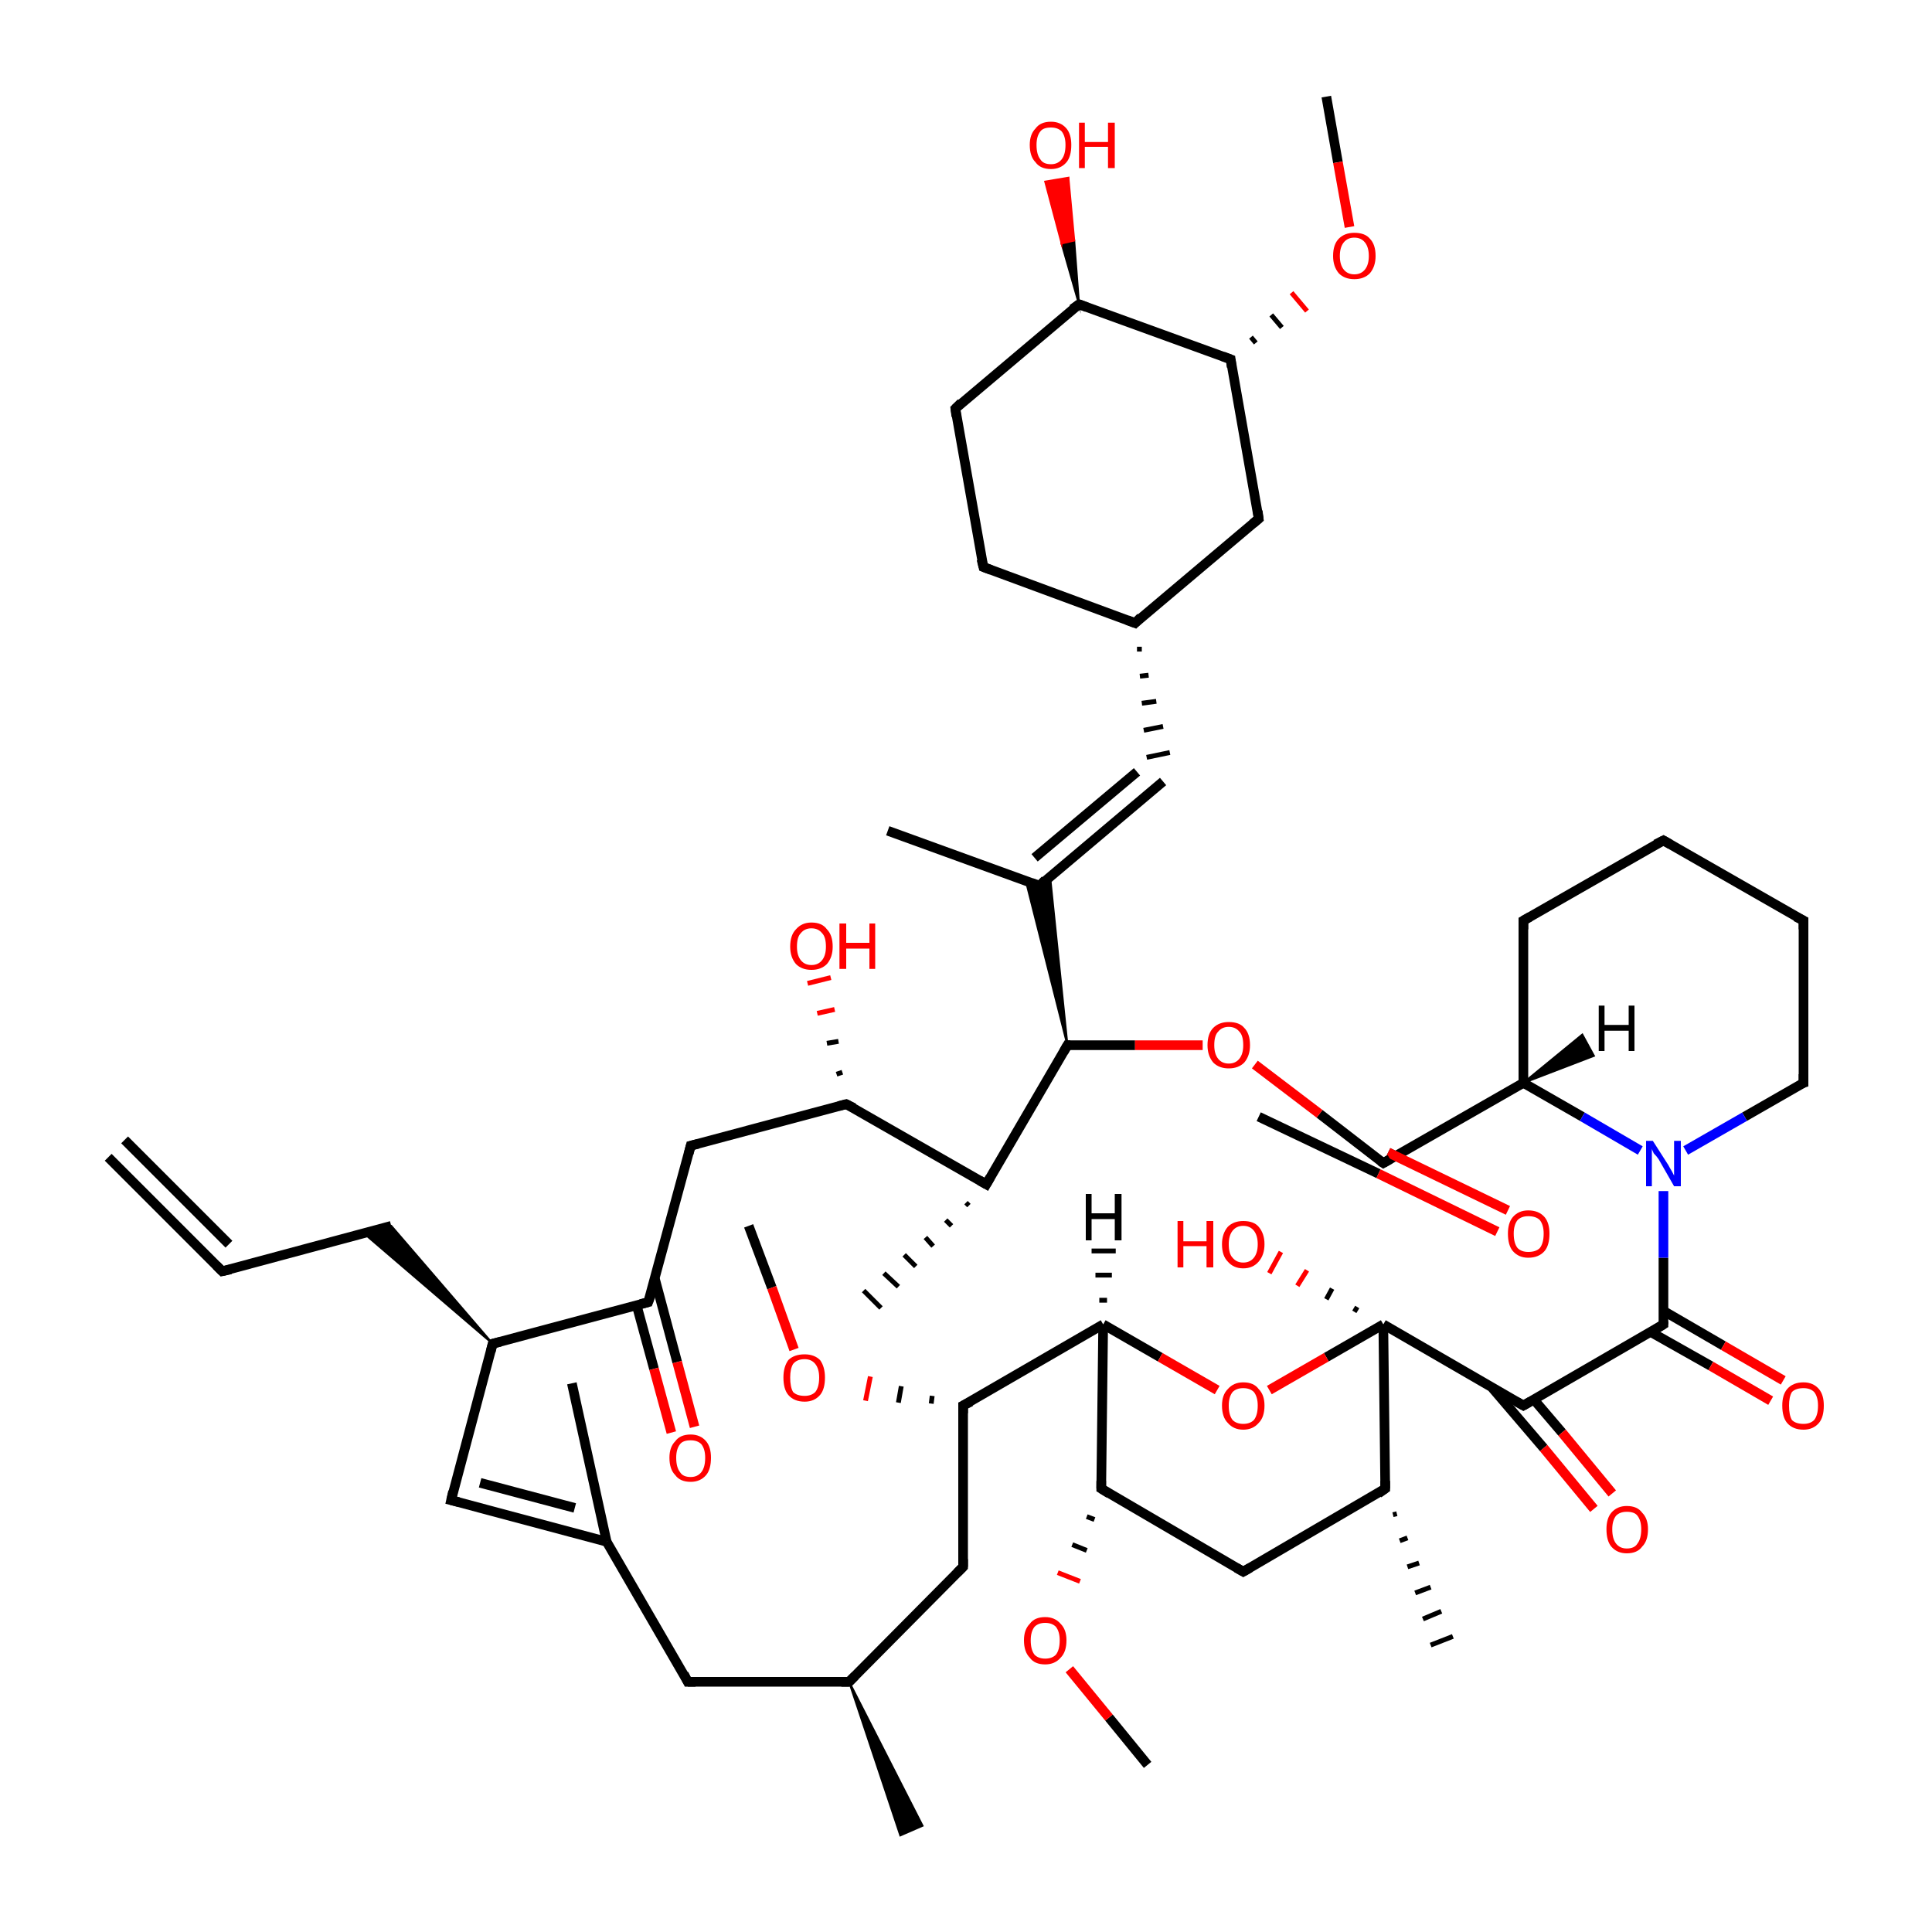 <?xml version='1.0' encoding='iso-8859-1'?>
<svg version='1.1' baseProfile='full'
              xmlns='http://www.w3.org/2000/svg'
                      xmlns:rdkit='http://www.rdkit.org/xml'
                      xmlns:xlink='http://www.w3.org/1999/xlink'
                  xml:space='preserve'
width='200px' height='200px' viewBox='0 0 200 200'>
<!-- END OF HEADER -->
<rect style='opacity:1.0;fill:#FFFFFF;stroke:none' width='200.0' height='200.0' x='0.0' y='0.0'> </rect>
<path class='bond-0 atom-0 atom-1' d='M 143.2,120.4 L 157.7,112.1' style='fill:none;fill-rule:evenodd;stroke:#000000;stroke-width:1.0px;stroke-linecap:butt;stroke-linejoin:miter;stroke-opacity:1' />
<path class='bond-1 atom-0 atom-45' d='M 143.2,120.4 L 136.6,115.3' style='fill:none;fill-rule:evenodd;stroke:#000000;stroke-width:1.0px;stroke-linecap:butt;stroke-linejoin:miter;stroke-opacity:1' />
<path class='bond-1 atom-0 atom-45' d='M 136.6,115.3 L 129.9,110.2' style='fill:none;fill-rule:evenodd;stroke:#FF0000;stroke-width:1.0px;stroke-linecap:butt;stroke-linejoin:miter;stroke-opacity:1' />
<path class='bond-2 atom-0 atom-46' d='M 130.3,115.6 L 142.7,121.5' style='fill:none;fill-rule:evenodd;stroke:#000000;stroke-width:1.0px;stroke-linecap:butt;stroke-linejoin:miter;stroke-opacity:1' />
<path class='bond-2 atom-0 atom-46' d='M 142.7,121.5 L 155.0,127.5' style='fill:none;fill-rule:evenodd;stroke:#FF0000;stroke-width:1.0px;stroke-linecap:butt;stroke-linejoin:miter;stroke-opacity:1' />
<path class='bond-2 atom-0 atom-46' d='M 144.5,119.7 L 143.7,119.3' style='fill:none;fill-rule:evenodd;stroke:#000000;stroke-width:1.0px;stroke-linecap:butt;stroke-linejoin:miter;stroke-opacity:1' />
<path class='bond-2 atom-0 atom-46' d='M 143.7,119.3 L 156.1,125.3' style='fill:none;fill-rule:evenodd;stroke:#FF0000;stroke-width:1.0px;stroke-linecap:butt;stroke-linejoin:miter;stroke-opacity:1' />
<path class='bond-3 atom-1 atom-2' d='M 157.7,112.1 L 157.7,95.3' style='fill:none;fill-rule:evenodd;stroke:#000000;stroke-width:1.0px;stroke-linecap:butt;stroke-linejoin:miter;stroke-opacity:1' />
<path class='bond-4 atom-1 atom-44' d='M 157.7,112.1 L 163.8,115.6' style='fill:none;fill-rule:evenodd;stroke:#000000;stroke-width:1.0px;stroke-linecap:butt;stroke-linejoin:miter;stroke-opacity:1' />
<path class='bond-4 atom-1 atom-44' d='M 163.8,115.6 L 169.8,119.1' style='fill:none;fill-rule:evenodd;stroke:#0000FF;stroke-width:1.0px;stroke-linecap:butt;stroke-linejoin:miter;stroke-opacity:1' />
<path class='bond-5 atom-2 atom-3' d='M 157.7,95.3 L 172.2,87.0' style='fill:none;fill-rule:evenodd;stroke:#000000;stroke-width:1.0px;stroke-linecap:butt;stroke-linejoin:miter;stroke-opacity:1' />
<path class='bond-6 atom-3 atom-4' d='M 172.2,87.0 L 186.7,95.3' style='fill:none;fill-rule:evenodd;stroke:#000000;stroke-width:1.0px;stroke-linecap:butt;stroke-linejoin:miter;stroke-opacity:1' />
<path class='bond-7 atom-4 atom-5' d='M 186.7,95.3 L 186.7,112.1' style='fill:none;fill-rule:evenodd;stroke:#000000;stroke-width:1.0px;stroke-linecap:butt;stroke-linejoin:miter;stroke-opacity:1' />
<path class='bond-8 atom-5 atom-44' d='M 186.7,112.1 L 180.6,115.6' style='fill:none;fill-rule:evenodd;stroke:#000000;stroke-width:1.0px;stroke-linecap:butt;stroke-linejoin:miter;stroke-opacity:1' />
<path class='bond-8 atom-5 atom-44' d='M 180.6,115.6 L 174.5,119.1' style='fill:none;fill-rule:evenodd;stroke:#0000FF;stroke-width:1.0px;stroke-linecap:butt;stroke-linejoin:miter;stroke-opacity:1' />
<path class='bond-9 atom-6 atom-7' d='M 172.2,137.1 L 157.7,145.5' style='fill:none;fill-rule:evenodd;stroke:#000000;stroke-width:1.0px;stroke-linecap:butt;stroke-linejoin:miter;stroke-opacity:1' />
<path class='bond-10 atom-6 atom-44' d='M 172.2,137.1 L 172.2,130.2' style='fill:none;fill-rule:evenodd;stroke:#000000;stroke-width:1.0px;stroke-linecap:butt;stroke-linejoin:miter;stroke-opacity:1' />
<path class='bond-10 atom-6 atom-44' d='M 172.2,130.2 L 172.2,123.3' style='fill:none;fill-rule:evenodd;stroke:#0000FF;stroke-width:1.0px;stroke-linecap:butt;stroke-linejoin:miter;stroke-opacity:1' />
<path class='bond-11 atom-6 atom-47' d='M 170.9,137.9 L 177.1,141.4' style='fill:none;fill-rule:evenodd;stroke:#000000;stroke-width:1.0px;stroke-linecap:butt;stroke-linejoin:miter;stroke-opacity:1' />
<path class='bond-11 atom-6 atom-47' d='M 177.1,141.4 L 183.3,145.0' style='fill:none;fill-rule:evenodd;stroke:#FF0000;stroke-width:1.0px;stroke-linecap:butt;stroke-linejoin:miter;stroke-opacity:1' />
<path class='bond-11 atom-6 atom-47' d='M 172.2,135.7 L 178.4,139.3' style='fill:none;fill-rule:evenodd;stroke:#000000;stroke-width:1.0px;stroke-linecap:butt;stroke-linejoin:miter;stroke-opacity:1' />
<path class='bond-11 atom-6 atom-47' d='M 178.4,139.3 L 184.6,142.9' style='fill:none;fill-rule:evenodd;stroke:#FF0000;stroke-width:1.0px;stroke-linecap:butt;stroke-linejoin:miter;stroke-opacity:1' />
<path class='bond-12 atom-7 atom-8' d='M 157.7,145.5 L 143.2,137.1' style='fill:none;fill-rule:evenodd;stroke:#000000;stroke-width:1.0px;stroke-linecap:butt;stroke-linejoin:miter;stroke-opacity:1' />
<path class='bond-13 atom-7 atom-48' d='M 154.5,143.7 L 159.8,149.9' style='fill:none;fill-rule:evenodd;stroke:#000000;stroke-width:1.0px;stroke-linecap:butt;stroke-linejoin:miter;stroke-opacity:1' />
<path class='bond-13 atom-7 atom-48' d='M 159.8,149.9 L 165.0,156.2' style='fill:none;fill-rule:evenodd;stroke:#FF0000;stroke-width:1.0px;stroke-linecap:butt;stroke-linejoin:miter;stroke-opacity:1' />
<path class='bond-13 atom-7 atom-48' d='M 158.8,144.9 L 161.7,148.3' style='fill:none;fill-rule:evenodd;stroke:#000000;stroke-width:1.0px;stroke-linecap:butt;stroke-linejoin:miter;stroke-opacity:1' />
<path class='bond-13 atom-7 atom-48' d='M 161.7,148.3 L 166.9,154.6' style='fill:none;fill-rule:evenodd;stroke:#FF0000;stroke-width:1.0px;stroke-linecap:butt;stroke-linejoin:miter;stroke-opacity:1' />
<path class='bond-14 atom-8 atom-9' d='M 143.2,137.1 L 143.4,154.1' style='fill:none;fill-rule:evenodd;stroke:#000000;stroke-width:1.0px;stroke-linecap:butt;stroke-linejoin:miter;stroke-opacity:1' />
<path class='bond-15 atom-8 atom-49' d='M 143.2,137.1 L 137.3,140.5' style='fill:none;fill-rule:evenodd;stroke:#000000;stroke-width:1.0px;stroke-linecap:butt;stroke-linejoin:miter;stroke-opacity:1' />
<path class='bond-15 atom-8 atom-49' d='M 137.3,140.5 L 131.4,143.9' style='fill:none;fill-rule:evenodd;stroke:#FF0000;stroke-width:1.0px;stroke-linecap:butt;stroke-linejoin:miter;stroke-opacity:1' />
<path class='bond-16 atom-8 atom-50' d='M 140.2,135.8 L 140.5,135.3' style='fill:none;fill-rule:evenodd;stroke:#000000;stroke-width:0.5px;stroke-linecap:butt;stroke-linejoin:miter;stroke-opacity:1' />
<path class='bond-16 atom-8 atom-50' d='M 137.3,134.5 L 137.9,133.4' style='fill:none;fill-rule:evenodd;stroke:#000000;stroke-width:0.5px;stroke-linecap:butt;stroke-linejoin:miter;stroke-opacity:1' />
<path class='bond-16 atom-8 atom-50' d='M 134.3,133.1 L 135.3,131.5' style='fill:none;fill-rule:evenodd;stroke:#FF0000;stroke-width:0.5px;stroke-linecap:butt;stroke-linejoin:miter;stroke-opacity:1' />
<path class='bond-16 atom-8 atom-50' d='M 131.4,131.8 L 132.6,129.6' style='fill:none;fill-rule:evenodd;stroke:#FF0000;stroke-width:0.5px;stroke-linecap:butt;stroke-linejoin:miter;stroke-opacity:1' />
<path class='bond-17 atom-9 atom-10' d='M 143.4,154.1 L 128.7,162.7' style='fill:none;fill-rule:evenodd;stroke:#000000;stroke-width:1.0px;stroke-linecap:butt;stroke-linejoin:miter;stroke-opacity:1' />
<path class='bond-18 atom-9 atom-33' d='M 144.6,156.7 L 144.2,156.8' style='fill:none;fill-rule:evenodd;stroke:#000000;stroke-width:0.5px;stroke-linecap:butt;stroke-linejoin:miter;stroke-opacity:1' />
<path class='bond-18 atom-9 atom-33' d='M 145.7,159.2 L 144.9,159.5' style='fill:none;fill-rule:evenodd;stroke:#000000;stroke-width:0.5px;stroke-linecap:butt;stroke-linejoin:miter;stroke-opacity:1' />
<path class='bond-18 atom-9 atom-33' d='M 146.9,161.8 L 145.7,162.2' style='fill:none;fill-rule:evenodd;stroke:#000000;stroke-width:0.5px;stroke-linecap:butt;stroke-linejoin:miter;stroke-opacity:1' />
<path class='bond-18 atom-9 atom-33' d='M 148.1,164.3 L 146.5,164.9' style='fill:none;fill-rule:evenodd;stroke:#000000;stroke-width:0.5px;stroke-linecap:butt;stroke-linejoin:miter;stroke-opacity:1' />
<path class='bond-18 atom-9 atom-33' d='M 149.2,166.8 L 147.3,167.6' style='fill:none;fill-rule:evenodd;stroke:#000000;stroke-width:0.5px;stroke-linecap:butt;stroke-linejoin:miter;stroke-opacity:1' />
<path class='bond-18 atom-9 atom-33' d='M 150.4,169.4 L 148.1,170.3' style='fill:none;fill-rule:evenodd;stroke:#000000;stroke-width:0.5px;stroke-linecap:butt;stroke-linejoin:miter;stroke-opacity:1' />
<path class='bond-19 atom-10 atom-11' d='M 128.7,162.7 L 114.0,154.1' style='fill:none;fill-rule:evenodd;stroke:#000000;stroke-width:1.0px;stroke-linecap:butt;stroke-linejoin:miter;stroke-opacity:1' />
<path class='bond-20 atom-11 atom-12' d='M 114.0,154.1 L 114.2,137.1' style='fill:none;fill-rule:evenodd;stroke:#000000;stroke-width:1.0px;stroke-linecap:butt;stroke-linejoin:miter;stroke-opacity:1' />
<path class='bond-21 atom-11 atom-51' d='M 112.5,157.0 L 113.3,157.3' style='fill:none;fill-rule:evenodd;stroke:#000000;stroke-width:0.5px;stroke-linecap:butt;stroke-linejoin:miter;stroke-opacity:1' />
<path class='bond-21 atom-11 atom-51' d='M 111.0,159.9 L 112.5,160.5' style='fill:none;fill-rule:evenodd;stroke:#000000;stroke-width:0.5px;stroke-linecap:butt;stroke-linejoin:miter;stroke-opacity:1' />
<path class='bond-21 atom-11 atom-51' d='M 109.5,162.8 L 111.8,163.7' style='fill:none;fill-rule:evenodd;stroke:#FF0000;stroke-width:0.5px;stroke-linecap:butt;stroke-linejoin:miter;stroke-opacity:1' />
<path class='bond-22 atom-12 atom-13' d='M 114.2,137.1 L 99.7,145.5' style='fill:none;fill-rule:evenodd;stroke:#000000;stroke-width:1.0px;stroke-linecap:butt;stroke-linejoin:miter;stroke-opacity:1' />
<path class='bond-23 atom-12 atom-49' d='M 114.2,137.1 L 120.1,140.5' style='fill:none;fill-rule:evenodd;stroke:#000000;stroke-width:1.0px;stroke-linecap:butt;stroke-linejoin:miter;stroke-opacity:1' />
<path class='bond-23 atom-12 atom-49' d='M 120.1,140.5 L 126.0,143.9' style='fill:none;fill-rule:evenodd;stroke:#FF0000;stroke-width:1.0px;stroke-linecap:butt;stroke-linejoin:miter;stroke-opacity:1' />
<path class='bond-24 atom-13 atom-14' d='M 99.7,145.5 L 99.7,162.2' style='fill:none;fill-rule:evenodd;stroke:#000000;stroke-width:1.0px;stroke-linecap:butt;stroke-linejoin:miter;stroke-opacity:1' />
<path class='bond-25 atom-13 atom-52' d='M 96.5,144.5 L 96.4,145.3' style='fill:none;fill-rule:evenodd;stroke:#000000;stroke-width:0.5px;stroke-linecap:butt;stroke-linejoin:miter;stroke-opacity:1' />
<path class='bond-25 atom-13 atom-52' d='M 93.3,143.5 L 93.0,145.2' style='fill:none;fill-rule:evenodd;stroke:#000000;stroke-width:0.5px;stroke-linecap:butt;stroke-linejoin:miter;stroke-opacity:1' />
<path class='bond-25 atom-13 atom-52' d='M 90.1,142.5 L 89.6,145.0' style='fill:none;fill-rule:evenodd;stroke:#FF0000;stroke-width:0.5px;stroke-linecap:butt;stroke-linejoin:miter;stroke-opacity:1' />
<path class='bond-26 atom-14 atom-15' d='M 99.7,162.2 L 87.9,174.1' style='fill:none;fill-rule:evenodd;stroke:#000000;stroke-width:1.0px;stroke-linecap:butt;stroke-linejoin:miter;stroke-opacity:1' />
<path class='bond-27 atom-15 atom-16' d='M 87.9,174.1 L 71.2,174.1' style='fill:none;fill-rule:evenodd;stroke:#000000;stroke-width:1.0px;stroke-linecap:butt;stroke-linejoin:miter;stroke-opacity:1' />
<path class='bond-28 atom-15 atom-34' d='M 87.9,174.1 L 95.5,189.0 L 93.2,190.0 Z' style='fill:#000000;fill-rule:evenodd;fill-opacity:1;stroke:#000000;stroke-width:0.2px;stroke-linecap:butt;stroke-linejoin:miter;stroke-miterlimit:10;stroke-opacity:1;' />
<path class='bond-29 atom-16 atom-17' d='M 71.2,174.1 L 62.8,159.6' style='fill:none;fill-rule:evenodd;stroke:#000000;stroke-width:1.0px;stroke-linecap:butt;stroke-linejoin:miter;stroke-opacity:1' />
<path class='bond-30 atom-17 atom-18' d='M 62.8,159.6 L 46.7,155.3' style='fill:none;fill-rule:evenodd;stroke:#000000;stroke-width:1.0px;stroke-linecap:butt;stroke-linejoin:miter;stroke-opacity:1' />
<path class='bond-30 atom-17 atom-18' d='M 59.5,156.1 L 49.7,153.5' style='fill:none;fill-rule:evenodd;stroke:#000000;stroke-width:1.0px;stroke-linecap:butt;stroke-linejoin:miter;stroke-opacity:1' />
<path class='bond-31 atom-17 atom-35' d='M 62.8,159.6 L 59.2,143.2' style='fill:none;fill-rule:evenodd;stroke:#000000;stroke-width:1.0px;stroke-linecap:butt;stroke-linejoin:miter;stroke-opacity:1' />
<path class='bond-32 atom-18 atom-19' d='M 46.7,155.3 L 51.0,139.1' style='fill:none;fill-rule:evenodd;stroke:#000000;stroke-width:1.0px;stroke-linecap:butt;stroke-linejoin:miter;stroke-opacity:1' />
<path class='bond-33 atom-19 atom-20' d='M 51.0,139.1 L 67.1,134.8' style='fill:none;fill-rule:evenodd;stroke:#000000;stroke-width:1.0px;stroke-linecap:butt;stroke-linejoin:miter;stroke-opacity:1' />
<path class='bond-34 atom-19 atom-36' d='M 51.0,139.1 L 37.7,127.7 L 40.5,126.9 Z' style='fill:#000000;fill-rule:evenodd;fill-opacity:1;stroke:#000000;stroke-width:0.2px;stroke-linecap:butt;stroke-linejoin:miter;stroke-miterlimit:10;stroke-opacity:1;' />
<path class='bond-35 atom-20 atom-21' d='M 67.1,134.8 L 71.5,118.6' style='fill:none;fill-rule:evenodd;stroke:#000000;stroke-width:1.0px;stroke-linecap:butt;stroke-linejoin:miter;stroke-opacity:1' />
<path class='bond-36 atom-20 atom-53' d='M 65.9,135.1 L 67.7,141.7' style='fill:none;fill-rule:evenodd;stroke:#000000;stroke-width:1.0px;stroke-linecap:butt;stroke-linejoin:miter;stroke-opacity:1' />
<path class='bond-36 atom-20 atom-53' d='M 67.7,141.7 L 69.5,148.3' style='fill:none;fill-rule:evenodd;stroke:#FF0000;stroke-width:1.0px;stroke-linecap:butt;stroke-linejoin:miter;stroke-opacity:1' />
<path class='bond-36 atom-20 atom-53' d='M 67.8,132.4 L 70.1,141.0' style='fill:none;fill-rule:evenodd;stroke:#000000;stroke-width:1.0px;stroke-linecap:butt;stroke-linejoin:miter;stroke-opacity:1' />
<path class='bond-36 atom-20 atom-53' d='M 70.1,141.0 L 71.9,147.7' style='fill:none;fill-rule:evenodd;stroke:#FF0000;stroke-width:1.0px;stroke-linecap:butt;stroke-linejoin:miter;stroke-opacity:1' />
<path class='bond-37 atom-21 atom-22' d='M 71.5,118.6 L 87.6,114.3' style='fill:none;fill-rule:evenodd;stroke:#000000;stroke-width:1.0px;stroke-linecap:butt;stroke-linejoin:miter;stroke-opacity:1' />
<path class='bond-38 atom-22 atom-23' d='M 87.6,114.3 L 102.1,122.6' style='fill:none;fill-rule:evenodd;stroke:#000000;stroke-width:1.0px;stroke-linecap:butt;stroke-linejoin:miter;stroke-opacity:1' />
<path class='bond-39 atom-22 atom-54' d='M 86.6,111.2 L 87.2,111.0' style='fill:none;fill-rule:evenodd;stroke:#000000;stroke-width:0.5px;stroke-linecap:butt;stroke-linejoin:miter;stroke-opacity:1' />
<path class='bond-39 atom-22 atom-54' d='M 85.6,108.0 L 86.8,107.8' style='fill:none;fill-rule:evenodd;stroke:#000000;stroke-width:0.5px;stroke-linecap:butt;stroke-linejoin:miter;stroke-opacity:1' />
<path class='bond-39 atom-22 atom-54' d='M 84.6,104.9 L 86.4,104.5' style='fill:none;fill-rule:evenodd;stroke:#FF0000;stroke-width:0.5px;stroke-linecap:butt;stroke-linejoin:miter;stroke-opacity:1' />
<path class='bond-39 atom-22 atom-54' d='M 83.6,101.8 L 86.0,101.2' style='fill:none;fill-rule:evenodd;stroke:#FF0000;stroke-width:0.5px;stroke-linecap:butt;stroke-linejoin:miter;stroke-opacity:1' />
<path class='bond-40 atom-23 atom-24' d='M 102.1,122.6 L 110.5,108.2' style='fill:none;fill-rule:evenodd;stroke:#000000;stroke-width:1.0px;stroke-linecap:butt;stroke-linejoin:miter;stroke-opacity:1' />
<path class='bond-41 atom-23 atom-39' d='M 100.3,124.8 L 100.0,124.5' style='fill:none;fill-rule:evenodd;stroke:#000000;stroke-width:0.5px;stroke-linecap:butt;stroke-linejoin:miter;stroke-opacity:1' />
<path class='bond-41 atom-23 atom-39' d='M 98.5,126.9 L 97.9,126.3' style='fill:none;fill-rule:evenodd;stroke:#000000;stroke-width:0.5px;stroke-linecap:butt;stroke-linejoin:miter;stroke-opacity:1' />
<path class='bond-41 atom-23 atom-39' d='M 96.6,129.0 L 95.8,128.1' style='fill:none;fill-rule:evenodd;stroke:#000000;stroke-width:0.5px;stroke-linecap:butt;stroke-linejoin:miter;stroke-opacity:1' />
<path class='bond-41 atom-23 atom-39' d='M 94.8,131.1 L 93.6,129.9' style='fill:none;fill-rule:evenodd;stroke:#000000;stroke-width:0.5px;stroke-linecap:butt;stroke-linejoin:miter;stroke-opacity:1' />
<path class='bond-41 atom-23 atom-39' d='M 93.0,133.2 L 91.5,131.8' style='fill:none;fill-rule:evenodd;stroke:#000000;stroke-width:0.5px;stroke-linecap:butt;stroke-linejoin:miter;stroke-opacity:1' />
<path class='bond-41 atom-23 atom-39' d='M 91.2,135.4 L 89.4,133.6' style='fill:none;fill-rule:evenodd;stroke:#000000;stroke-width:0.5px;stroke-linecap:butt;stroke-linejoin:miter;stroke-opacity:1' />
<path class='bond-42 atom-24 atom-25' d='M 110.5,108.2 L 106.2,91.2 L 107.6,91.7 Z' style='fill:#000000;fill-rule:evenodd;fill-opacity:1;stroke:#000000;stroke-width:0.2px;stroke-linecap:butt;stroke-linejoin:miter;stroke-miterlimit:10;stroke-opacity:1;' />
<path class='bond-42 atom-24 atom-25' d='M 110.5,108.2 L 107.6,91.7 L 108.7,90.7 Z' style='fill:#000000;fill-rule:evenodd;fill-opacity:1;stroke:#000000;stroke-width:0.2px;stroke-linecap:butt;stroke-linejoin:miter;stroke-miterlimit:10;stroke-opacity:1;' />
<path class='bond-43 atom-24 atom-45' d='M 110.5,108.2 L 117.5,108.2' style='fill:none;fill-rule:evenodd;stroke:#000000;stroke-width:1.0px;stroke-linecap:butt;stroke-linejoin:miter;stroke-opacity:1' />
<path class='bond-43 atom-24 atom-45' d='M 117.5,108.2 L 124.5,108.2' style='fill:none;fill-rule:evenodd;stroke:#FF0000;stroke-width:1.0px;stroke-linecap:butt;stroke-linejoin:miter;stroke-opacity:1' />
<path class='bond-44 atom-25 atom-26' d='M 107.6,91.7 L 120.4,80.9' style='fill:none;fill-rule:evenodd;stroke:#000000;stroke-width:1.0px;stroke-linecap:butt;stroke-linejoin:miter;stroke-opacity:1' />
<path class='bond-44 atom-25 atom-26' d='M 107.1,88.8 L 117.7,79.9' style='fill:none;fill-rule:evenodd;stroke:#000000;stroke-width:1.0px;stroke-linecap:butt;stroke-linejoin:miter;stroke-opacity:1' />
<path class='bond-45 atom-25 atom-40' d='M 107.6,91.7 L 91.9,86.0' style='fill:none;fill-rule:evenodd;stroke:#000000;stroke-width:1.0px;stroke-linecap:butt;stroke-linejoin:miter;stroke-opacity:1' />
<path class='bond-46 atom-27 atom-26' d='M 117.7,67.2 L 118.2,67.2' style='fill:none;fill-rule:evenodd;stroke:#000000;stroke-width:0.5px;stroke-linecap:butt;stroke-linejoin:miter;stroke-opacity:1' />
<path class='bond-46 atom-27 atom-26' d='M 118.0,70.0 L 118.9,69.9' style='fill:none;fill-rule:evenodd;stroke:#000000;stroke-width:0.5px;stroke-linecap:butt;stroke-linejoin:miter;stroke-opacity:1' />
<path class='bond-46 atom-27 atom-26' d='M 118.2,72.8 L 119.7,72.6' style='fill:none;fill-rule:evenodd;stroke:#000000;stroke-width:0.5px;stroke-linecap:butt;stroke-linejoin:miter;stroke-opacity:1' />
<path class='bond-46 atom-27 atom-26' d='M 118.4,75.6 L 120.4,75.2' style='fill:none;fill-rule:evenodd;stroke:#000000;stroke-width:0.5px;stroke-linecap:butt;stroke-linejoin:miter;stroke-opacity:1' />
<path class='bond-46 atom-27 atom-26' d='M 118.7,78.4 L 121.1,77.9' style='fill:none;fill-rule:evenodd;stroke:#000000;stroke-width:0.5px;stroke-linecap:butt;stroke-linejoin:miter;stroke-opacity:1' />
<path class='bond-47 atom-27 atom-28' d='M 117.5,64.5 L 130.3,53.7' style='fill:none;fill-rule:evenodd;stroke:#000000;stroke-width:1.0px;stroke-linecap:butt;stroke-linejoin:miter;stroke-opacity:1' />
<path class='bond-48 atom-27 atom-32' d='M 117.5,64.5 L 101.8,58.7' style='fill:none;fill-rule:evenodd;stroke:#000000;stroke-width:1.0px;stroke-linecap:butt;stroke-linejoin:miter;stroke-opacity:1' />
<path class='bond-49 atom-28 atom-29' d='M 130.3,53.7 L 127.4,37.2' style='fill:none;fill-rule:evenodd;stroke:#000000;stroke-width:1.0px;stroke-linecap:butt;stroke-linejoin:miter;stroke-opacity:1' />
<path class='bond-50 atom-29 atom-30' d='M 127.4,37.2 L 111.7,31.5' style='fill:none;fill-rule:evenodd;stroke:#000000;stroke-width:1.0px;stroke-linecap:butt;stroke-linejoin:miter;stroke-opacity:1' />
<path class='bond-51 atom-29 atom-55' d='M 130.0,35.5 L 129.5,34.9' style='fill:none;fill-rule:evenodd;stroke:#000000;stroke-width:0.5px;stroke-linecap:butt;stroke-linejoin:miter;stroke-opacity:1' />
<path class='bond-51 atom-29 atom-55' d='M 132.7,33.9 L 131.6,32.6' style='fill:none;fill-rule:evenodd;stroke:#000000;stroke-width:0.5px;stroke-linecap:butt;stroke-linejoin:miter;stroke-opacity:1' />
<path class='bond-51 atom-29 atom-55' d='M 135.3,32.2 L 133.7,30.3' style='fill:none;fill-rule:evenodd;stroke:#FF0000;stroke-width:0.5px;stroke-linecap:butt;stroke-linejoin:miter;stroke-opacity:1' />
<path class='bond-52 atom-30 atom-31' d='M 111.7,31.5 L 98.9,42.3' style='fill:none;fill-rule:evenodd;stroke:#000000;stroke-width:1.0px;stroke-linecap:butt;stroke-linejoin:miter;stroke-opacity:1' />
<path class='bond-53 atom-30 atom-56' d='M 111.7,31.5 L 109.9,25.2 L 111.2,24.9 Z' style='fill:#000000;fill-rule:evenodd;fill-opacity:1;stroke:#000000;stroke-width:0.2px;stroke-linecap:butt;stroke-linejoin:miter;stroke-miterlimit:10;stroke-opacity:1;' />
<path class='bond-53 atom-30 atom-56' d='M 109.9,25.2 L 110.6,18.4 L 108.2,18.8 Z' style='fill:#FF0000;fill-rule:evenodd;fill-opacity:1;stroke:#FF0000;stroke-width:0.2px;stroke-linecap:butt;stroke-linejoin:miter;stroke-miterlimit:10;stroke-opacity:1;' />
<path class='bond-53 atom-30 atom-56' d='M 109.9,25.2 L 111.2,24.9 L 110.6,18.4 Z' style='fill:#FF0000;fill-rule:evenodd;fill-opacity:1;stroke:#FF0000;stroke-width:0.2px;stroke-linecap:butt;stroke-linejoin:miter;stroke-miterlimit:10;stroke-opacity:1;' />
<path class='bond-54 atom-31 atom-32' d='M 98.9,42.3 L 101.8,58.7' style='fill:none;fill-rule:evenodd;stroke:#000000;stroke-width:1.0px;stroke-linecap:butt;stroke-linejoin:miter;stroke-opacity:1' />
<path class='bond-55 atom-36 atom-37' d='M 40.5,126.9 L 23.0,131.6' style='fill:none;fill-rule:evenodd;stroke:#000000;stroke-width:1.0px;stroke-linecap:butt;stroke-linejoin:miter;stroke-opacity:1' />
<path class='bond-56 atom-37 atom-38' d='M 23.0,131.6 L 11.2,119.8' style='fill:none;fill-rule:evenodd;stroke:#000000;stroke-width:1.0px;stroke-linecap:butt;stroke-linejoin:miter;stroke-opacity:1' />
<path class='bond-56 atom-37 atom-38' d='M 23.7,128.8 L 12.9,118.0' style='fill:none;fill-rule:evenodd;stroke:#000000;stroke-width:1.0px;stroke-linecap:butt;stroke-linejoin:miter;stroke-opacity:1' />
<path class='bond-57 atom-41 atom-51' d='M 118.8,182.7 L 114.8,177.8' style='fill:none;fill-rule:evenodd;stroke:#000000;stroke-width:1.0px;stroke-linecap:butt;stroke-linejoin:miter;stroke-opacity:1' />
<path class='bond-57 atom-41 atom-51' d='M 114.8,177.8 L 110.7,172.8' style='fill:none;fill-rule:evenodd;stroke:#FF0000;stroke-width:1.0px;stroke-linecap:butt;stroke-linejoin:miter;stroke-opacity:1' />
<path class='bond-58 atom-42 atom-52' d='M 77.5,126.9 L 79.9,133.3' style='fill:none;fill-rule:evenodd;stroke:#000000;stroke-width:1.0px;stroke-linecap:butt;stroke-linejoin:miter;stroke-opacity:1' />
<path class='bond-58 atom-42 atom-52' d='M 79.9,133.3 L 82.2,139.7' style='fill:none;fill-rule:evenodd;stroke:#FF0000;stroke-width:1.0px;stroke-linecap:butt;stroke-linejoin:miter;stroke-opacity:1' />
<path class='bond-59 atom-43 atom-55' d='M 137.3,10.0 L 138.5,16.8' style='fill:none;fill-rule:evenodd;stroke:#000000;stroke-width:1.0px;stroke-linecap:butt;stroke-linejoin:miter;stroke-opacity:1' />
<path class='bond-59 atom-43 atom-55' d='M 138.5,16.8 L 139.7,23.5' style='fill:none;fill-rule:evenodd;stroke:#FF0000;stroke-width:1.0px;stroke-linecap:butt;stroke-linejoin:miter;stroke-opacity:1' />
<path class='bond-60 atom-1 atom-57' d='M 157.7,112.1 L 163.8,107.1 L 165.0,109.3 Z' style='fill:#000000;fill-rule:evenodd;fill-opacity:1;stroke:#000000;stroke-width:0.2px;stroke-linecap:butt;stroke-linejoin:miter;stroke-miterlimit:10;stroke-opacity:1;' />
<path class='bond-61 atom-12 atom-58' d='M 113.8,134.6 L 114.6,134.6' style='fill:none;fill-rule:evenodd;stroke:#000000;stroke-width:0.5px;stroke-linecap:butt;stroke-linejoin:miter;stroke-opacity:1' />
<path class='bond-61 atom-12 atom-58' d='M 113.4,132.0 L 115.1,132.0' style='fill:none;fill-rule:evenodd;stroke:#000000;stroke-width:0.5px;stroke-linecap:butt;stroke-linejoin:miter;stroke-opacity:1' />
<path class='bond-61 atom-12 atom-58' d='M 113.0,129.5 L 115.5,129.5' style='fill:none;fill-rule:evenodd;stroke:#000000;stroke-width:0.5px;stroke-linecap:butt;stroke-linejoin:miter;stroke-opacity:1' />
<path d='M 143.9,120.0 L 143.2,120.4 L 142.9,120.2' style='fill:none;stroke:#000000;stroke-width:1.0px;stroke-linecap:butt;stroke-linejoin:miter;stroke-miterlimit:10;stroke-opacity:1;' />
<path d='M 157.7,96.2 L 157.7,95.3 L 158.4,94.9' style='fill:none;stroke:#000000;stroke-width:1.0px;stroke-linecap:butt;stroke-linejoin:miter;stroke-miterlimit:10;stroke-opacity:1;' />
<path d='M 171.4,87.4 L 172.2,87.0 L 172.9,87.4' style='fill:none;stroke:#000000;stroke-width:1.0px;stroke-linecap:butt;stroke-linejoin:miter;stroke-miterlimit:10;stroke-opacity:1;' />
<path d='M 185.9,94.9 L 186.7,95.3 L 186.7,96.2' style='fill:none;stroke:#000000;stroke-width:1.0px;stroke-linecap:butt;stroke-linejoin:miter;stroke-miterlimit:10;stroke-opacity:1;' />
<path d='M 186.7,111.2 L 186.7,112.1 L 186.4,112.2' style='fill:none;stroke:#000000;stroke-width:1.0px;stroke-linecap:butt;stroke-linejoin:miter;stroke-miterlimit:10;stroke-opacity:1;' />
<path d='M 171.4,137.6 L 172.2,137.1 L 172.2,136.8' style='fill:none;stroke:#000000;stroke-width:1.0px;stroke-linecap:butt;stroke-linejoin:miter;stroke-miterlimit:10;stroke-opacity:1;' />
<path d='M 158.4,145.1 L 157.7,145.5 L 157.0,145.1' style='fill:none;stroke:#000000;stroke-width:1.0px;stroke-linecap:butt;stroke-linejoin:miter;stroke-miterlimit:10;stroke-opacity:1;' />
<path d='M 143.4,153.3 L 143.4,154.1 L 142.7,154.6' style='fill:none;stroke:#000000;stroke-width:1.0px;stroke-linecap:butt;stroke-linejoin:miter;stroke-miterlimit:10;stroke-opacity:1;' />
<path d='M 129.4,162.3 L 128.7,162.7 L 128.0,162.3' style='fill:none;stroke:#000000;stroke-width:1.0px;stroke-linecap:butt;stroke-linejoin:miter;stroke-miterlimit:10;stroke-opacity:1;' />
<path d='M 114.8,154.6 L 114.0,154.1 L 114.0,153.3' style='fill:none;stroke:#000000;stroke-width:1.0px;stroke-linecap:butt;stroke-linejoin:miter;stroke-miterlimit:10;stroke-opacity:1;' />
<path d='M 100.5,145.1 L 99.7,145.5 L 99.7,146.3' style='fill:none;stroke:#000000;stroke-width:1.0px;stroke-linecap:butt;stroke-linejoin:miter;stroke-miterlimit:10;stroke-opacity:1;' />
<path d='M 99.7,161.4 L 99.7,162.2 L 99.1,162.8' style='fill:none;stroke:#000000;stroke-width:1.0px;stroke-linecap:butt;stroke-linejoin:miter;stroke-miterlimit:10;stroke-opacity:1;' />
<path d='M 88.5,173.5 L 87.9,174.1 L 87.1,174.1' style='fill:none;stroke:#000000;stroke-width:1.0px;stroke-linecap:butt;stroke-linejoin:miter;stroke-miterlimit:10;stroke-opacity:1;' />
<path d='M 72.0,174.1 L 71.2,174.1 L 70.8,173.3' style='fill:none;stroke:#000000;stroke-width:1.0px;stroke-linecap:butt;stroke-linejoin:miter;stroke-miterlimit:10;stroke-opacity:1;' />
<path d='M 47.5,155.5 L 46.7,155.3 L 46.9,154.4' style='fill:none;stroke:#000000;stroke-width:1.0px;stroke-linecap:butt;stroke-linejoin:miter;stroke-miterlimit:10;stroke-opacity:1;' />
<path d='M 50.8,139.9 L 51.0,139.1 L 51.8,138.9' style='fill:none;stroke:#000000;stroke-width:1.0px;stroke-linecap:butt;stroke-linejoin:miter;stroke-miterlimit:10;stroke-opacity:1;' />
<path d='M 66.3,135.0 L 67.1,134.8 L 67.4,134.0' style='fill:none;stroke:#000000;stroke-width:1.0px;stroke-linecap:butt;stroke-linejoin:miter;stroke-miterlimit:10;stroke-opacity:1;' />
<path d='M 71.3,119.4 L 71.5,118.6 L 72.3,118.4' style='fill:none;stroke:#000000;stroke-width:1.0px;stroke-linecap:butt;stroke-linejoin:miter;stroke-miterlimit:10;stroke-opacity:1;' />
<path d='M 86.8,114.5 L 87.6,114.3 L 88.4,114.7' style='fill:none;stroke:#000000;stroke-width:1.0px;stroke-linecap:butt;stroke-linejoin:miter;stroke-miterlimit:10;stroke-opacity:1;' />
<path d='M 101.4,122.2 L 102.1,122.6 L 102.5,121.9' style='fill:none;stroke:#000000;stroke-width:1.0px;stroke-linecap:butt;stroke-linejoin:miter;stroke-miterlimit:10;stroke-opacity:1;' />
<path d='M 110.1,108.9 L 110.5,108.2 L 110.8,108.2' style='fill:none;stroke:#000000;stroke-width:1.0px;stroke-linecap:butt;stroke-linejoin:miter;stroke-miterlimit:10;stroke-opacity:1;' />
<path d='M 108.2,91.1 L 107.6,91.7 L 106.8,91.4' style='fill:none;stroke:#000000;stroke-width:1.0px;stroke-linecap:butt;stroke-linejoin:miter;stroke-miterlimit:10;stroke-opacity:1;' />
<path d='M 118.1,63.9 L 117.5,64.5 L 116.7,64.2' style='fill:none;stroke:#000000;stroke-width:1.0px;stroke-linecap:butt;stroke-linejoin:miter;stroke-miterlimit:10;stroke-opacity:1;' />
<path d='M 129.7,54.2 L 130.3,53.7 L 130.2,52.9' style='fill:none;stroke:#000000;stroke-width:1.0px;stroke-linecap:butt;stroke-linejoin:miter;stroke-miterlimit:10;stroke-opacity:1;' />
<path d='M 127.5,38.0 L 127.4,37.2 L 126.6,36.9' style='fill:none;stroke:#000000;stroke-width:1.0px;stroke-linecap:butt;stroke-linejoin:miter;stroke-miterlimit:10;stroke-opacity:1;' />
<path d='M 112.5,31.8 L 111.7,31.5 L 111.0,32.0' style='fill:none;stroke:#000000;stroke-width:1.0px;stroke-linecap:butt;stroke-linejoin:miter;stroke-miterlimit:10;stroke-opacity:1;' />
<path d='M 99.5,41.7 L 98.9,42.3 L 99.0,43.1' style='fill:none;stroke:#000000;stroke-width:1.0px;stroke-linecap:butt;stroke-linejoin:miter;stroke-miterlimit:10;stroke-opacity:1;' />
<path d='M 102.6,59.0 L 101.8,58.7 L 101.6,57.9' style='fill:none;stroke:#000000;stroke-width:1.0px;stroke-linecap:butt;stroke-linejoin:miter;stroke-miterlimit:10;stroke-opacity:1;' />
<path d='M 23.9,131.4 L 23.0,131.6 L 22.4,131.0' style='fill:none;stroke:#000000;stroke-width:1.0px;stroke-linecap:butt;stroke-linejoin:miter;stroke-miterlimit:10;stroke-opacity:1;' />
<path class='atom-44' d='M 171.1 118.1
L 172.7 120.6
Q 172.8 120.8, 173.1 121.3
Q 173.3 121.7, 173.3 121.7
L 173.3 118.1
L 174.0 118.1
L 174.0 122.8
L 173.3 122.8
L 171.7 120.0
Q 171.5 119.7, 171.2 119.4
Q 171.0 119.0, 171.0 118.9
L 171.0 122.8
L 170.4 122.8
L 170.4 118.1
L 171.1 118.1
' fill='#0000FF'/>
<path class='atom-45' d='M 125.0 108.2
Q 125.0 107.0, 125.6 106.4
Q 126.2 105.8, 127.2 105.8
Q 128.3 105.8, 128.8 106.4
Q 129.4 107.0, 129.4 108.2
Q 129.4 109.3, 128.8 110.0
Q 128.2 110.6, 127.2 110.6
Q 126.2 110.6, 125.6 110.0
Q 125.0 109.3, 125.0 108.2
M 127.2 110.1
Q 127.9 110.1, 128.3 109.6
Q 128.7 109.1, 128.7 108.2
Q 128.7 107.2, 128.3 106.8
Q 127.9 106.3, 127.2 106.3
Q 126.5 106.3, 126.1 106.8
Q 125.7 107.2, 125.7 108.2
Q 125.7 109.1, 126.1 109.6
Q 126.5 110.1, 127.2 110.1
' fill='#FF0000'/>
<path class='atom-46' d='M 156.1 127.7
Q 156.1 126.6, 156.6 126.0
Q 157.2 125.3, 158.2 125.3
Q 159.3 125.3, 159.9 126.0
Q 160.4 126.6, 160.4 127.7
Q 160.4 128.9, 159.9 129.5
Q 159.3 130.2, 158.2 130.2
Q 157.2 130.2, 156.6 129.5
Q 156.1 128.9, 156.1 127.7
M 158.2 129.6
Q 159.0 129.6, 159.4 129.2
Q 159.8 128.7, 159.8 127.7
Q 159.8 126.8, 159.4 126.3
Q 159.0 125.9, 158.2 125.9
Q 157.5 125.9, 157.1 126.3
Q 156.7 126.8, 156.7 127.7
Q 156.7 128.7, 157.1 129.2
Q 157.5 129.6, 158.2 129.6
' fill='#FF0000'/>
<path class='atom-47' d='M 184.5 145.5
Q 184.5 144.4, 185.0 143.8
Q 185.6 143.1, 186.7 143.1
Q 187.7 143.1, 188.3 143.8
Q 188.8 144.4, 188.8 145.5
Q 188.8 146.7, 188.3 147.3
Q 187.7 148.0, 186.7 148.0
Q 185.6 148.0, 185.0 147.3
Q 184.5 146.7, 184.5 145.5
M 186.7 147.4
Q 187.4 147.4, 187.8 147.0
Q 188.2 146.5, 188.2 145.5
Q 188.2 144.6, 187.8 144.1
Q 187.4 143.7, 186.7 143.7
Q 185.9 143.7, 185.5 144.1
Q 185.2 144.6, 185.2 145.5
Q 185.2 146.5, 185.5 147.0
Q 185.9 147.4, 186.7 147.4
' fill='#FF0000'/>
<path class='atom-48' d='M 166.3 158.3
Q 166.3 157.2, 166.8 156.6
Q 167.4 155.9, 168.4 155.9
Q 169.5 155.9, 170.0 156.6
Q 170.6 157.2, 170.6 158.3
Q 170.6 159.5, 170.0 160.1
Q 169.5 160.8, 168.4 160.8
Q 167.4 160.8, 166.8 160.1
Q 166.3 159.5, 166.3 158.3
M 168.4 160.3
Q 169.2 160.3, 169.5 159.8
Q 169.9 159.3, 169.9 158.3
Q 169.9 157.4, 169.5 156.9
Q 169.2 156.5, 168.4 156.5
Q 167.7 156.5, 167.3 156.9
Q 166.9 157.4, 166.9 158.3
Q 166.9 159.3, 167.3 159.8
Q 167.7 160.3, 168.4 160.3
' fill='#FF0000'/>
<path class='atom-49' d='M 126.5 145.5
Q 126.5 144.4, 127.1 143.8
Q 127.7 143.1, 128.7 143.1
Q 129.8 143.1, 130.3 143.8
Q 130.9 144.4, 130.9 145.5
Q 130.9 146.7, 130.3 147.3
Q 129.7 148.0, 128.7 148.0
Q 127.7 148.0, 127.1 147.3
Q 126.5 146.7, 126.5 145.5
M 128.7 147.4
Q 129.4 147.4, 129.8 147.0
Q 130.2 146.5, 130.2 145.5
Q 130.2 144.6, 129.8 144.1
Q 129.4 143.7, 128.7 143.7
Q 128.0 143.7, 127.6 144.1
Q 127.2 144.6, 127.2 145.5
Q 127.2 146.5, 127.6 147.0
Q 128.0 147.4, 128.7 147.4
' fill='#FF0000'/>
<path class='atom-50' d='M 121.9 126.4
L 122.5 126.4
L 122.5 128.5
L 124.9 128.5
L 124.9 126.4
L 125.6 126.4
L 125.6 131.2
L 124.9 131.2
L 124.9 129.0
L 122.5 129.0
L 122.5 131.2
L 121.9 131.2
L 121.9 126.4
' fill='#FF0000'/>
<path class='atom-50' d='M 126.5 128.8
Q 126.5 127.7, 127.1 127.0
Q 127.7 126.4, 128.7 126.4
Q 129.8 126.4, 130.3 127.0
Q 130.9 127.7, 130.9 128.8
Q 130.9 129.9, 130.3 130.6
Q 129.7 131.3, 128.7 131.3
Q 127.7 131.3, 127.1 130.6
Q 126.5 130.0, 126.5 128.8
M 128.7 130.7
Q 129.4 130.7, 129.8 130.2
Q 130.2 129.7, 130.2 128.8
Q 130.2 127.9, 129.8 127.4
Q 129.4 126.9, 128.7 126.9
Q 128.0 126.9, 127.6 127.4
Q 127.2 127.9, 127.2 128.8
Q 127.2 129.8, 127.6 130.2
Q 128.0 130.7, 128.7 130.7
' fill='#FF0000'/>
<path class='atom-51' d='M 106.0 169.8
Q 106.0 168.7, 106.6 168.1
Q 107.1 167.4, 108.2 167.4
Q 109.2 167.4, 109.8 168.1
Q 110.4 168.7, 110.4 169.8
Q 110.4 171.0, 109.8 171.6
Q 109.2 172.3, 108.2 172.3
Q 107.1 172.3, 106.6 171.6
Q 106.0 171.0, 106.0 169.8
M 108.2 171.7
Q 108.9 171.7, 109.3 171.3
Q 109.7 170.8, 109.7 169.8
Q 109.7 168.9, 109.3 168.4
Q 108.9 168.0, 108.2 168.0
Q 107.5 168.0, 107.1 168.4
Q 106.7 168.9, 106.7 169.8
Q 106.7 170.8, 107.1 171.3
Q 107.5 171.7, 108.2 171.7
' fill='#FF0000'/>
<path class='atom-52' d='M 81.1 142.6
Q 81.1 141.5, 81.6 140.8
Q 82.2 140.2, 83.3 140.2
Q 84.3 140.2, 84.9 140.8
Q 85.4 141.5, 85.4 142.6
Q 85.4 143.8, 84.9 144.4
Q 84.3 145.1, 83.3 145.1
Q 82.2 145.1, 81.6 144.4
Q 81.1 143.8, 81.1 142.6
M 83.3 144.5
Q 84.0 144.5, 84.4 144.1
Q 84.8 143.6, 84.8 142.6
Q 84.8 141.7, 84.4 141.2
Q 84.0 140.7, 83.3 140.7
Q 82.5 140.7, 82.1 141.2
Q 81.8 141.7, 81.8 142.6
Q 81.8 143.6, 82.1 144.1
Q 82.5 144.5, 83.3 144.5
' fill='#FF0000'/>
<path class='atom-53' d='M 69.3 150.9
Q 69.3 149.8, 69.9 149.2
Q 70.4 148.5, 71.5 148.5
Q 72.5 148.5, 73.1 149.2
Q 73.6 149.8, 73.6 150.9
Q 73.6 152.1, 73.1 152.7
Q 72.5 153.4, 71.5 153.4
Q 70.4 153.4, 69.9 152.7
Q 69.3 152.1, 69.3 150.9
M 71.5 152.9
Q 72.2 152.9, 72.6 152.4
Q 73.0 151.9, 73.0 150.9
Q 73.0 150.0, 72.6 149.5
Q 72.2 149.1, 71.5 149.1
Q 70.7 149.1, 70.4 149.5
Q 70.0 150.0, 70.0 150.9
Q 70.0 151.9, 70.4 152.4
Q 70.7 152.9, 71.5 152.9
' fill='#FF0000'/>
<path class='atom-54' d='M 81.8 98.0
Q 81.8 96.8, 82.4 96.2
Q 83.0 95.5, 84.0 95.5
Q 85.1 95.5, 85.6 96.2
Q 86.2 96.8, 86.2 98.0
Q 86.2 99.1, 85.6 99.8
Q 85.0 100.4, 84.0 100.4
Q 83.0 100.4, 82.4 99.8
Q 81.8 99.1, 81.8 98.0
M 84.0 99.9
Q 84.7 99.9, 85.1 99.4
Q 85.5 98.9, 85.5 98.0
Q 85.5 97.0, 85.1 96.6
Q 84.7 96.1, 84.0 96.1
Q 83.3 96.1, 82.9 96.6
Q 82.5 97.0, 82.5 98.0
Q 82.5 98.9, 82.9 99.4
Q 83.3 99.9, 84.0 99.9
' fill='#FF0000'/>
<path class='atom-54' d='M 86.9 95.6
L 87.6 95.6
L 87.6 97.6
L 90.0 97.6
L 90.0 95.6
L 90.6 95.6
L 90.6 100.3
L 90.0 100.3
L 90.0 98.2
L 87.6 98.2
L 87.6 100.3
L 86.9 100.3
L 86.9 95.6
' fill='#FF0000'/>
<path class='atom-55' d='M 138.0 26.5
Q 138.0 25.3, 138.6 24.7
Q 139.2 24.1, 140.2 24.1
Q 141.3 24.1, 141.8 24.7
Q 142.4 25.3, 142.4 26.5
Q 142.4 27.6, 141.8 28.3
Q 141.2 28.9, 140.2 28.9
Q 139.2 28.9, 138.6 28.3
Q 138.0 27.6, 138.0 26.5
M 140.2 28.4
Q 140.9 28.4, 141.3 27.9
Q 141.7 27.4, 141.7 26.5
Q 141.7 25.6, 141.3 25.1
Q 140.9 24.6, 140.2 24.6
Q 139.5 24.6, 139.1 25.1
Q 138.7 25.6, 138.7 26.5
Q 138.7 27.4, 139.1 27.9
Q 139.5 28.4, 140.2 28.4
' fill='#FF0000'/>
<path class='atom-56' d='M 106.6 15.0
Q 106.6 13.9, 107.2 13.3
Q 107.7 12.6, 108.8 12.6
Q 109.8 12.6, 110.4 13.3
Q 110.9 13.9, 110.9 15.0
Q 110.9 16.2, 110.4 16.8
Q 109.8 17.5, 108.8 17.5
Q 107.7 17.5, 107.2 16.8
Q 106.6 16.2, 106.6 15.0
M 108.8 17.0
Q 109.5 17.0, 109.9 16.5
Q 110.3 16.0, 110.3 15.0
Q 110.3 14.1, 109.9 13.6
Q 109.5 13.2, 108.8 13.2
Q 108.0 13.2, 107.7 13.6
Q 107.3 14.1, 107.3 15.0
Q 107.3 16.0, 107.7 16.5
Q 108.0 17.0, 108.8 17.0
' fill='#FF0000'/>
<path class='atom-56' d='M 111.7 12.7
L 112.3 12.7
L 112.3 14.7
L 114.7 14.7
L 114.7 12.7
L 115.4 12.7
L 115.4 17.4
L 114.7 17.4
L 114.7 15.2
L 112.3 15.2
L 112.3 17.4
L 111.7 17.4
L 111.7 12.7
' fill='#FF0000'/>
<path class='atom-57' d='M 165.5 104.1
L 166.1 104.1
L 166.1 106.1
L 168.6 106.1
L 168.6 104.1
L 169.2 104.1
L 169.2 108.8
L 168.6 108.8
L 168.6 106.7
L 166.1 106.7
L 166.1 108.8
L 165.5 108.8
L 165.5 104.1
' fill='#000000'/>
<path class='atom-58' d='M 112.4 123.6
L 113.0 123.6
L 113.0 125.6
L 115.4 125.6
L 115.4 123.6
L 116.1 123.6
L 116.1 128.4
L 115.4 128.4
L 115.4 126.2
L 113.0 126.2
L 113.0 128.4
L 112.4 128.4
L 112.4 123.6
' fill='#000000'/>
</svg>
